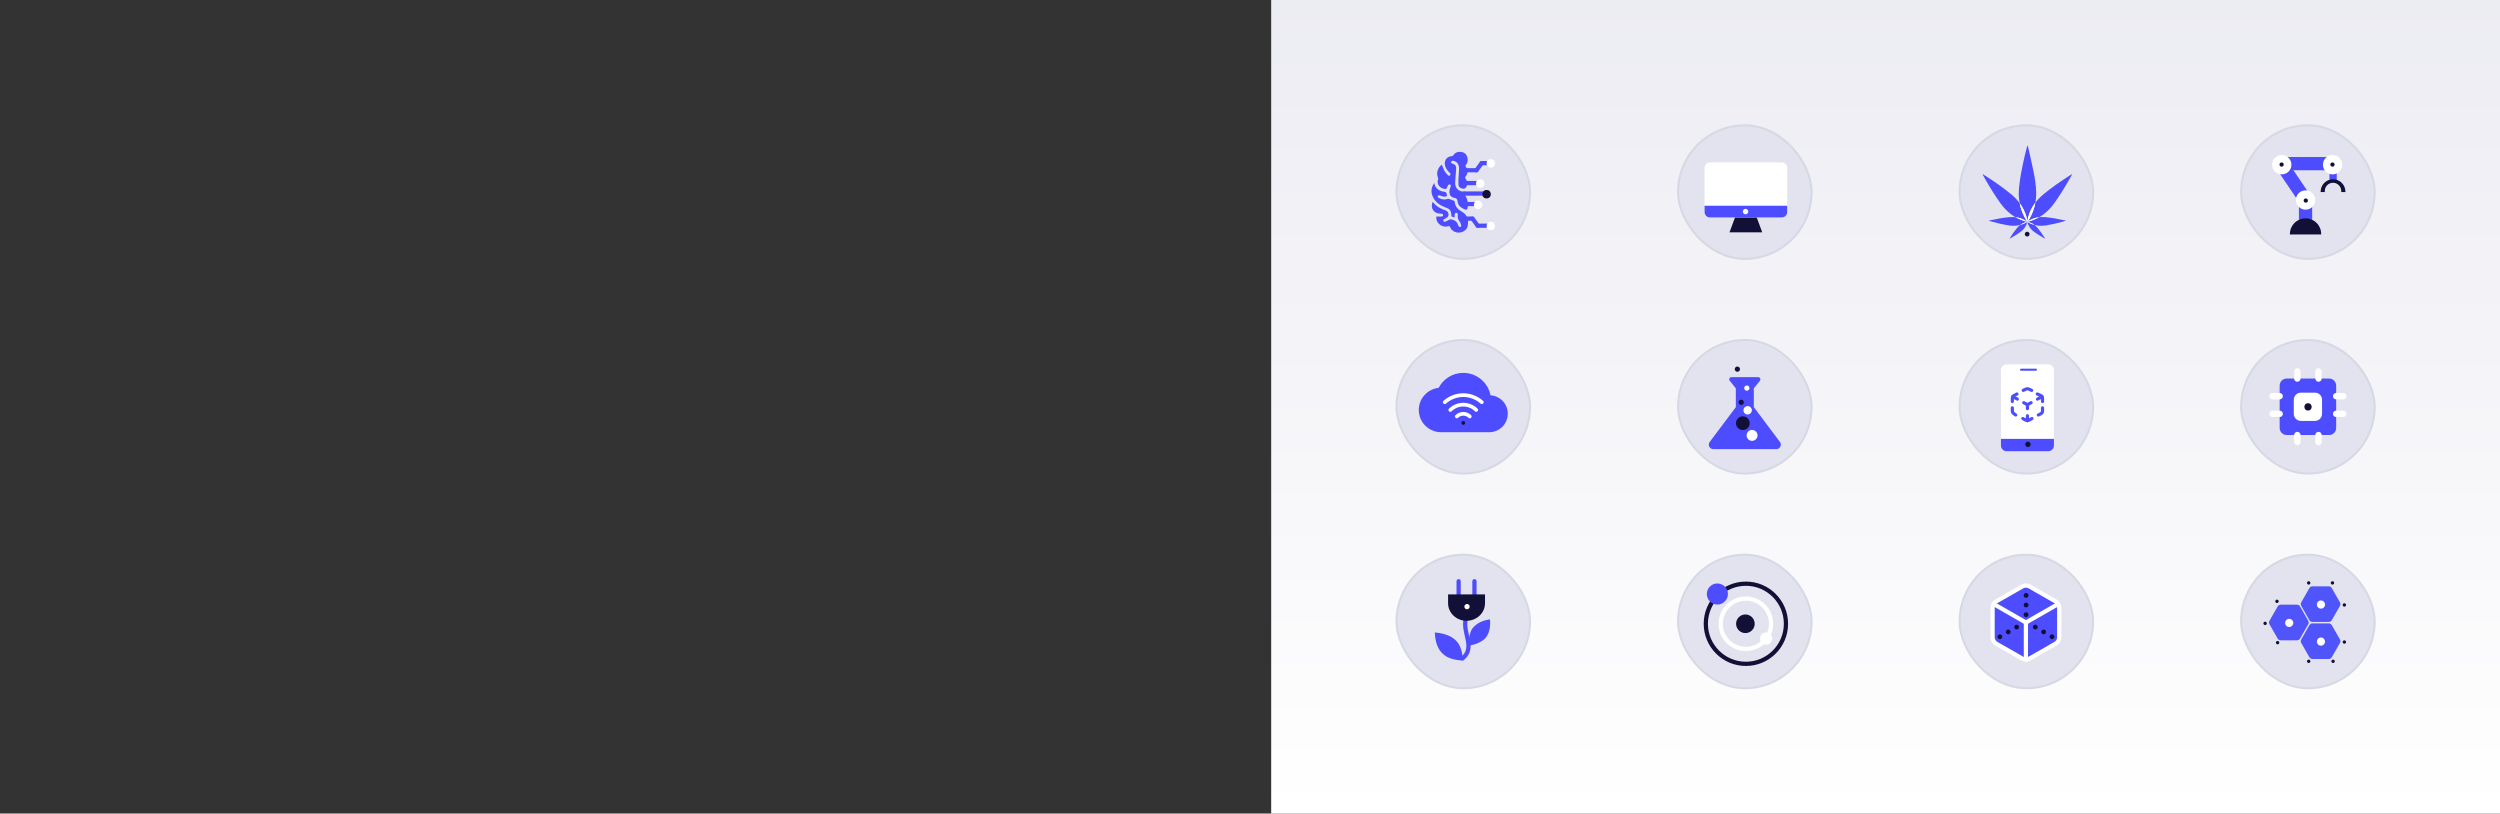 <svg width="1770" height="576" viewBox="0 0 1770 576" fill="none" xmlns="http://www.w3.org/2000/svg">
<rect x="0" y="0" width="1770" height="576" fill="#333333" stroke="none"/>
<rect width="870" height="576" transform="translate(900)" fill="url(#paint0_linear_10832_12341)"/>
<rect x="988.75" y="88.75" width="94.5" height="94.5" rx="47.25" fill="#E3E3EF"/>
<rect x="988.75" y="88.75" width="94.5" height="94.5" rx="47.25" stroke="#D6D9E3" stroke-width="1.5"/>
<g clip-path="url(#clip0_10832_12341)">
<path d="M1038.51 161.666C1035.83 165.573 1030.08 165.735 1027.38 162.063C1027.14 161.743 1026.89 161.394 1026.8 161.017C1026.56 160.044 1026.05 159.979 1025.17 160.227C1021.14 161.353 1016.95 158.285 1016.85 154.167C1016.84 153.81 1016.89 153.449 1016.91 153.291C1018.19 153.291 1019.36 153.299 1020.53 153.287C1021.21 153.287 1021.79 153.011 1021.74 152.258C1021.69 151.52 1021.08 151.39 1020.41 151.317C1019.32 151.204 1018.16 151.167 1017.17 150.758C1014.05 149.461 1012.95 146.34 1014.3 142.983C1014.38 143.012 1014.5 143.016 1014.54 143.072C1016.81 146.044 1019.9 147.791 1023.38 148.934C1024.68 149.355 1025.38 150.292 1025.56 151.56C1025.75 152.874 1025.02 153.79 1023.92 154.414C1023.46 154.677 1022.96 154.88 1022.48 155.115C1021.92 155.391 1021.62 155.837 1021.91 156.424C1022.17 156.959 1022.66 157.195 1023.27 156.935C1023.85 156.684 1024.46 156.416 1024.97 156.116C1026.57 155.172 1027.31 155.127 1028.57 155.585C1030.15 156.157 1031.56 156.976 1032.15 158.702C1032.28 159.079 1032.31 159.533 1032.54 159.829C1032.83 160.202 1033.26 160.656 1033.67 160.697C1034.28 160.758 1034.68 160.198 1034.51 159.598C1034.23 158.65 1033.99 157.596 1033.39 156.858C1032.26 155.46 1031.9 153.956 1032.07 152.249C1032.15 151.467 1032.03 150.729 1031.12 150.665C1030.21 150.604 1029.97 151.35 1029.92 152.108C1029.88 152.671 1029.91 153.238 1029.91 153.984C1029.15 153.769 1028.49 153.615 1027.86 153.38C1027.71 153.328 1027.61 153.003 1027.59 152.793C1027.33 148.731 1026.66 148.014 1022.88 146.611C1018.8 145.091 1015.54 142.541 1014.02 138.245C1012.95 135.205 1013.6 132.392 1015.34 129.619C1015.48 129.842 1015.58 129.935 1015.6 130.041C1015.99 132.679 1018.4 135.144 1021.83 135.651C1024.01 135.975 1024.21 136.194 1024.46 138.893C1022.8 139.554 1021.25 139.096 1019.7 138.484C1019.32 138.334 1018.83 138.212 1018.47 138.326C1017.73 138.553 1017.68 139.57 1018.4 139.988C1020.07 140.948 1021.87 141.443 1023.81 141.135C1024.4 141.042 1025.05 140.596 1025.55 140.738C1026.99 141.151 1028.39 141.763 1029.78 142.351C1029.93 142.412 1029.96 142.841 1029.98 143.109C1030.31 146.469 1032.4 148.427 1035.19 149.996C1041.12 153.315 1039.24 160.608 1038.51 161.666Z" fill="#4D4DFF"/>
<path d="M1037.51 135.602C1036.54 137.552 1037.75 138.894 1038.41 140.381C1039.65 143.15 1039.55 148.083 1038.23 148.435C1037.48 148.638 1033.02 146.794 1032.28 144.033C1032.08 143.291 1032.01 142.513 1031.82 141.767C1031.58 140.823 1030.91 140.312 1029.97 140.15C1026.87 139.615 1025.92 137.653 1026.27 134.654C1026.36 133.811 1026.75 132.992 1027.05 132.181C1027.28 131.589 1027.37 131.046 1026.72 130.698C1026.11 130.361 1025.58 130.616 1025.27 131.168C1024.92 131.772 1024.72 132.453 1024.38 133.061C1024.2 133.373 1023.86 133.823 1023.6 133.823C1020.98 133.835 1018.18 131.942 1017.9 129.396C1017.84 128.837 1017.76 128.176 1017.99 127.714C1018.46 126.786 1018.19 126.016 1017.88 125.152C1016.82 122.1 1018.14 118.395 1020.87 116.588C1021.43 118.006 1021.86 119.502 1022.59 120.836C1023.21 121.962 1024.13 122.939 1025 123.912C1025.45 124.411 1026.14 124.666 1026.69 124.042C1027.24 123.426 1026.87 122.887 1026.37 122.392C1024.67 120.71 1023.22 118.857 1022.95 116.381C1022.59 113.033 1024.62 110.743 1027.99 110.552C1028.34 110.532 1028.8 110.236 1028.99 109.932C1030.21 107.925 1032.07 107.346 1034.26 107.532C1036.53 107.727 1038.12 108.943 1038.8 111.107C1039.41 113.053 1039.29 114.986 1037.93 116.64C1037.44 117.228 1037.49 117.637 1037.89 118.225C1039.43 120.446 1039.37 122.793 1037.68 124.929C1037.19 125.55 1037.19 125.955 1037.68 126.571C1038.67 127.848 1039.02 129.315 1038.71 130.937C1038.39 132.546 1037.32 133.725 1036.04 133.608C1034.34 133.454 1032.74 132.74 1032.59 130.722C1032.43 128.691 1032.62 126.632 1032.72 124.585C1032.8 122.805 1033.06 121.03 1033.04 119.251C1033.02 116.588 1031.69 114.658 1029.58 113.993C1029.12 113.847 1028.56 113.742 1028.11 113.868C1027.75 113.969 1027.27 114.431 1027.25 114.755C1027.24 115.068 1027.68 115.603 1028.03 115.704C1030.21 116.344 1031.05 117.281 1030.95 119.555C1030.84 122.072 1030.52 124.581 1030.38 127.098C1030.3 128.464 1030.17 129.887 1030.45 131.204C1031.03 133.961 1033.38 135.639 1036.19 135.606C1036.55 135.602 1036.91 135.606 1037.52 135.606L1037.51 135.602Z" fill="#4D4DFF"/>
<path d="M1037.31 120.527H1045.33" stroke="#4D4DFF" stroke-width="3" stroke-linecap="round" stroke-linejoin="round"/>
<path d="M1045.34 120.528L1048.98 115.51" stroke="#4D4DFF" stroke-width="3" stroke-linecap="round" stroke-linejoin="round"/>
<path d="M1049.05 115.501H1053.27" stroke="#4D4DFF" stroke-width="3" stroke-linecap="round" stroke-linejoin="round"/>
<path d="M1054.22 159.797H1046.2" stroke="#4D4DFF" stroke-width="3" stroke-linecap="round" stroke-linejoin="round"/>
<path d="M1046.2 159.797L1042.55 154.779" stroke="#4D4DFF" stroke-width="3" stroke-linecap="round" stroke-linejoin="round"/>
<path d="M1042.48 154.771H1038.25" stroke="#4D4DFF" stroke-width="3" stroke-linecap="round" stroke-linejoin="round"/>
<path d="M1038.33 129.619H1045.33" stroke="#4D4DFF" stroke-width="3" stroke-linecap="round" stroke-linejoin="round"/>
<path d="M1038.33 144.479H1045.33" stroke="#4D4DFF" stroke-width="3" stroke-linecap="round" stroke-linejoin="round"/>
<path d="M1036.74 137.017H1051.16" stroke="#4D4DFF" stroke-width="3" stroke-linecap="round" stroke-linejoin="round"/>
<ellipse cx="2.995" cy="3.001" rx="2.995" ry="3.001" transform="matrix(0.001 1 -1 0.004 1058.5 112.664)" fill="white"/>
<ellipse cx="2.995" cy="3.001" rx="2.995" ry="3.001" transform="matrix(0.001 1 -1 0.004 1051 127)" fill="white"/>
<ellipse cx="2.995" cy="3.001" rx="2.995" ry="3.001" transform="matrix(0.001 1 -1 0.004 1055.5 134.5)" fill="#121037"/>
<ellipse cx="2.995" cy="3.001" rx="2.995" ry="3.001" transform="matrix(0.001 1 -1 0.004 1049.5 142)" fill="white"/>
<ellipse cx="2.995" cy="3.001" rx="2.995" ry="3.001" transform="matrix(0.001 1 -1 0.004 1058.5 157)" fill="white"/>
</g>
<rect x="1188.08" y="88.75" width="94.5" height="94.5" rx="47.25" fill="#E3E3EF"/>
<rect x="1188.08" y="88.75" width="94.5" height="94.5" rx="47.25" stroke="#D6D9E3" stroke-width="1.5"/>
<g clip-path="url(#clip1_10832_12341)">
<path d="M1261.55 115H1210.61C1208.52 115 1206.83 116.686 1206.83 118.765V150.198C1206.83 152.277 1208.52 153.963 1210.61 153.963H1261.55C1263.64 153.963 1265.33 152.277 1265.33 150.198V118.765C1265.33 116.686 1263.64 115 1261.55 115Z" fill="white"/>
<path d="M1243.76 153.956H1243.72H1243.24H1243.2H1228.95H1228.92H1228.44H1228.4L1224.48 164.5H1227.87H1228.44H1228.95H1243.2H1243.72H1244.28H1247.67L1243.76 153.956Z" fill="#121037"/>
<path d="M1206.83 145.645H1265.33V150.191C1265.33 152.267 1263.64 153.956 1261.55 153.956H1210.61C1208.53 153.956 1206.83 152.267 1206.83 150.191V145.645Z" fill="#4D4DFF"/>
<ellipse cx="1.895" cy="1.898" rx="1.895" ry="1.898" transform="matrix(-0.501 0.865 -0.867 -0.499 1238.44 149.106)" fill="white"/>
</g>
<rect x="1387.42" y="88.75" width="94.5" height="94.5" rx="47.25" fill="#E3E3EF"/>
<rect x="1387.42" y="88.75" width="94.5" height="94.5" rx="47.25" stroke="#D6D9E3" stroke-width="1.5"/>
<g clip-path="url(#clip2_10832_12341)">
<path d="M1435.36 157.176C1434.83 156.281 1434.28 155.389 1433.78 154.47C1430.09 147.672 1428.7 140.427 1429.49 132.738C1430.27 125.21 1431.76 117.81 1433.48 110.453C1434.03 108.114 1434.64 105.787 1435.23 103.457C1435.26 103.311 1435.32 103.171 1435.53 103C1435.71 103.593 1435.91 104.181 1436.05 104.78C1437.29 110.304 1438.6 115.815 1439.72 121.364C1440.71 126.232 1441.49 131.15 1441.62 136.127C1441.8 143.189 1439.96 149.738 1436.37 155.802C1436.11 156.225 1435.51 157.101 1435.36 157.176Z" fill="#4D4DFF"/>
<path d="M1467.04 123.461C1466.38 124.654 1465.72 125.85 1465.05 127.037C1461.76 132.822 1458.28 138.476 1454.39 143.879C1450.7 148.986 1446.17 153.034 1440.31 155.445C1438.69 156.11 1437.01 156.604 1435.36 157.176C1435.29 157.117 1435.63 154.867 1435.93 153.814C1437.75 147.271 1441.45 141.981 1446.65 137.656C1452.47 132.813 1458.69 128.538 1465.05 124.455C1465.65 124.067 1466.27 123.694 1466.88 123.315C1466.94 123.362 1466.99 123.411 1467.04 123.458L1467.04 123.461Z" fill="#4D4DFF"/>
<path d="M1403.66 123.461C1404.33 124.654 1404.98 125.85 1405.65 127.037C1408.94 132.822 1412.42 138.476 1416.32 143.879C1420 148.986 1424.53 153.034 1430.39 155.445C1432.01 156.11 1433.69 156.604 1435.35 157.176C1435.41 157.117 1435.07 154.867 1434.77 153.814C1432.95 147.271 1429.25 141.981 1424.05 137.656C1418.23 132.813 1412.01 128.538 1405.65 124.455C1405.05 124.067 1404.43 123.694 1403.82 123.315C1403.77 123.362 1403.71 123.411 1403.66 123.458L1403.66 123.461Z" fill="#4D4DFF"/>
<path d="M1462.56 156.328C1461.79 156.548 1461.02 156.772 1460.24 156.987C1456.47 158.027 1452.67 158.931 1448.8 159.559C1445.14 160.152 1441.57 159.95 1438.13 158.515C1437.18 158.12 1436.27 157.623 1435.35 157.176C1435.34 157.123 1436.42 156.331 1436.98 156.014C1440.47 154.051 1444.21 153.389 1448.17 153.752C1452.61 154.159 1456.97 154.967 1461.32 155.915C1461.73 156.005 1462.14 156.107 1462.55 156.204C1462.55 156.244 1462.56 156.288 1462.56 156.328Z" fill="#4D4DFF"/>
<path d="M1408.14 156.328C1408.91 156.548 1409.68 156.772 1410.45 156.987C1414.23 158.027 1418.03 158.931 1421.9 159.559C1425.55 160.152 1429.12 159.95 1432.57 158.515C1433.52 158.12 1434.42 157.623 1435.35 157.176C1435.35 157.123 1434.27 156.331 1433.71 156.014C1430.23 154.051 1426.49 153.389 1422.53 153.752C1418.09 154.159 1413.73 154.967 1409.38 155.915C1408.97 156.005 1408.55 156.107 1408.14 156.204C1408.14 156.244 1408.14 156.288 1408.14 156.328Z" fill="#4D4DFF"/>
<path d="M1447.93 169C1447.48 168.752 1447.04 168.506 1446.59 168.258C1444.43 167.034 1442.33 165.732 1440.31 164.281C1438.4 162.908 1436.89 161.218 1435.99 159.027C1435.75 158.425 1435.56 157.797 1435.35 157.179C1435.37 157.154 1436.21 157.281 1436.6 157.393C1439.04 158.074 1441.02 159.453 1442.63 161.392C1444.44 163.563 1446.03 165.884 1447.55 168.258C1447.7 168.484 1447.84 168.714 1447.98 168.941C1447.96 168.96 1447.95 168.982 1447.93 169Z" fill="#4D4DFF"/>
<path d="M1422.77 169C1423.22 168.752 1423.66 168.506 1424.1 168.258C1426.26 167.034 1428.37 165.732 1430.39 164.281C1432.29 162.908 1433.8 161.218 1434.7 159.027C1434.95 158.425 1435.14 157.797 1435.35 157.179C1435.33 157.154 1434.49 157.281 1434.1 157.393C1431.65 158.074 1429.68 159.453 1428.07 161.392C1426.26 163.563 1424.67 165.884 1423.14 168.258C1423 168.484 1422.86 168.714 1422.72 168.941C1422.74 168.96 1422.75 168.982 1422.77 169Z" fill="#4D4DFF"/>
<path d="M1441.04 143.438C1440.26 147.757 1438.67 151.867 1436.35 155.775C1436.15 156.108 1435.73 156.723 1435.49 157.006C1435.43 157.074 1435.38 157.124 1435.35 157.142C1435.35 157.145 1435.35 157.145 1435.35 157.145H1435.34C1435.34 157.145 1435.34 157.143 1435.34 157.139H1435.34C1435.34 157.139 1435.33 157.13 1435.33 157.127C1434.81 156.238 1434.26 155.356 1433.76 154.443C1431.9 151.016 1430.63 147.477 1429.92 143.821C1432.09 146.775 1433.73 150.081 1434.76 153.787C1435.03 154.747 1435.34 156.698 1435.34 157.083C1435.34 156.695 1435.66 154.747 1435.92 153.787C1437 149.919 1438.74 146.489 1441.04 143.438Z" fill="white"/>
<path d="M1443.67 153.778C1442.6 154.387 1441.48 154.933 1440.31 155.418C1438.69 156.08 1437.01 156.577 1435.36 157.149C1435.36 157.149 1435.35 157.145 1435.36 157.142H1435.35V157.136C1435.35 157.136 1435.35 157.108 1435.35 157.086C1435.35 156.695 1435.66 154.747 1435.93 153.787C1437.01 149.919 1438.74 146.489 1441.05 143.438C1440.27 147.757 1438.68 151.867 1436.36 155.775C1436.16 156.108 1435.74 156.723 1435.5 157.006C1435.81 156.754 1436.55 156.229 1436.98 155.984C1439.12 154.778 1441.35 154.064 1443.67 153.778Z" fill="white"/>
<path d="M1435.35 157.084C1435.35 157.108 1435.35 157.124 1435.34 157.136C1435.34 157.136 1435.34 157.146 1435.34 157.149C1433.69 156.577 1432 156.08 1430.39 155.418C1429.22 154.934 1428.1 154.387 1427.03 153.778C1429.35 154.064 1431.58 154.778 1433.71 155.984C1434.24 156.282 1435.21 156.993 1435.33 157.127C1434.81 156.239 1434.27 155.356 1433.77 154.443C1431.91 151.016 1430.63 147.477 1429.93 143.821C1432.1 146.775 1433.73 150.081 1434.77 153.787C1435.04 154.747 1435.35 156.698 1435.35 157.084Z" fill="white"/>
<path d="M1436.61 157.365C1438.04 157.766 1439.31 158.406 1440.44 159.264C1439.67 159.062 1438.89 158.804 1438.13 158.484C1437.19 158.089 1436.28 157.595 1435.36 157.151C1435.46 157.139 1436.23 157.26 1436.61 157.365Z" fill="white"/>
<path d="M1443.66 153.778C1442.6 154.387 1441.47 154.934 1440.3 155.418C1438.69 156.08 1437.01 156.577 1435.35 157.149C1435.35 157.149 1435.35 157.148 1435.35 157.146C1435.35 157.146 1435.35 157.143 1435.35 157.14C1435.36 157.115 1435.41 157.068 1435.49 157.006C1435.8 156.754 1436.54 156.229 1436.98 155.984C1439.11 154.778 1441.34 154.064 1443.66 153.778H1443.66Z" fill="white"/>
<path d="M1435.34 157.151C1434.42 157.595 1433.52 158.089 1432.57 158.484C1431.8 158.804 1431.03 159.062 1430.26 159.264C1431.39 158.406 1432.67 157.766 1434.1 157.365C1434.47 157.26 1435.24 157.139 1435.34 157.151Z" fill="white"/>
<path d="M1435.35 157.146C1435.35 157.146 1435.34 157.149 1435.34 157.149C1433.69 156.577 1432 156.08 1430.39 155.418C1429.22 154.934 1428.1 154.387 1427.03 153.778C1429.35 154.064 1431.58 154.778 1433.71 155.984C1434.24 156.282 1435.21 156.994 1435.33 157.127C1435.34 157.13 1435.34 157.133 1435.34 157.136H1435.34C1435.34 157.136 1435.35 157.139 1435.35 157.143V157.146Z" fill="white"/>
<path d="M1440.44 159.264C1439.67 159.062 1438.89 158.804 1438.13 158.484C1437.19 158.089 1436.28 157.595 1435.36 157.151C1435.46 157.139 1436.23 157.26 1436.61 157.365C1438.04 157.766 1439.31 158.406 1440.44 159.264Z" fill="white"/>
<path d="M1435.34 157.151C1434.42 157.595 1433.52 158.089 1432.57 158.484C1431.8 158.804 1431.03 159.062 1430.26 159.264C1431.39 158.406 1432.67 157.766 1434.1 157.365C1434.47 157.26 1435.24 157.139 1435.34 157.151Z" fill="white"/>
<circle cx="1435.24" cy="165.758" r="1.675" transform="rotate(120 1435.24 165.758)" fill="#121037"/>
</g>
<rect x="1586.75" y="88.75" width="94.5" height="94.5" rx="47.25" fill="#E3E3EF"/>
<rect x="1586.75" y="88.75" width="94.5" height="94.5" rx="47.25" stroke="#D6D9E3" stroke-width="1.5"/>
<g clip-path="url(#clip3_10832_12341)">
<path d="M1649.6 111.169H1618.35V120.544H1649.6V111.169Z" fill="#4D4DFF"/>
<path d="M1612.84 121.104L1630.31 147.007L1638.09 141.764L1620.61 115.861L1612.84 121.104Z" fill="#4D4DFF"/>
<path d="M1627.63 143.837V155.608H1637.01V143.837H1627.63Z" fill="#4D4DFF"/>
<path d="M1632.34 148.445C1636.12 148.445 1639.18 145.38 1639.18 141.6C1639.18 137.819 1636.12 134.754 1632.34 134.754C1628.56 134.754 1625.49 137.819 1625.49 141.6C1625.49 145.38 1628.56 148.445 1632.34 148.445Z" fill="white"/>
<path d="M1632.33 154.568C1638.43 154.568 1643.4 159.539 1643.4 165.639V166H1621.26V165.639C1621.26 159.539 1626.23 154.568 1632.33 154.568Z" fill="#121037"/>
<path d="M1649.27 117.631V128.611H1654.42V117.631H1649.27Z" fill="#4D4DFF"/>
<path d="M1651.78 126.917C1646.95 126.917 1643.02 130.848 1643.02 135.682V135.976H1645.95V135.23C1645.95 132 1648.57 129.402 1651.78 129.402C1654.99 129.402 1657.61 132.022 1657.61 135.23V135.976H1660.55V135.682C1660.55 130.848 1656.62 126.917 1651.78 126.917Z" fill="#121037"/>
<ellipse cx="1.505" cy="1.508" rx="1.505" ry="1.508" transform="matrix(0.001 1 -1 0.004 1634.01 140.489)" fill="#121037"/>
<path d="M1615.48 123.459C1619.26 123.459 1622.33 120.394 1622.33 116.613C1622.33 112.833 1619.26 109.768 1615.48 109.768C1611.7 109.768 1608.64 112.833 1608.64 116.613C1608.64 120.394 1611.7 123.459 1615.48 123.459Z" fill="white"/>
<ellipse cx="1.5" cy="1.503" rx="1.5" ry="1.503" transform="matrix(0.001 1 -1 0.004 1616.89 115)" fill="#121037"/>
<path d="M1651.48 123.459C1655.26 123.459 1658.33 120.394 1658.33 116.613C1658.33 112.833 1655.26 109.768 1651.48 109.768C1647.7 109.768 1644.64 112.833 1644.64 116.613C1644.64 120.394 1647.7 123.459 1651.48 123.459Z" fill="white"/>
<ellipse cx="1.5" cy="1.503" rx="1.5" ry="1.503" transform="matrix(0.001 1 -1 0.004 1652.89 115)" fill="#121037"/>
</g>
<rect x="988.75" y="240.75" width="94.5" height="94.5" rx="47.25" fill="#E3E3EF"/>
<rect x="988.75" y="240.75" width="94.5" height="94.5" rx="47.25" stroke="#D6D9E3" stroke-width="1.5"/>
<path d="M1055.29 279.855C1054.41 275.387 1052.01 271.363 1048.49 268.471C1044.97 265.579 1040.55 263.999 1036 264C1028.41 264 1021.82 268.305 1018.54 274.605C1014.69 275.022 1011.12 276.85 1008.53 279.738C1005.93 282.626 1004.5 286.369 1004.5 290.25C1004.5 298.939 1011.56 306 1020.25 306H1054.38C1061.62 306 1067.5 300.12 1067.5 292.875C1067.5 285.945 1062.12 280.327 1055.29 279.855Z" fill="#4D4DFF"/>
<path d="M1026.81 290.25C1029.27 287.845 1032.56 286.498 1036 286.498C1039.44 286.498 1042.73 287.845 1045.19 290.25" stroke="white" stroke-width="2.625" stroke-linecap="round" stroke-linejoin="round"/>
<path d="M1031.41 294.843C1032.63 293.641 1034.28 292.967 1036 292.967C1037.72 292.967 1039.37 293.641 1040.59 294.843" stroke="white" stroke-width="2.625" stroke-linecap="round" stroke-linejoin="round"/>
<path d="M1022.88 284.763C1026.48 281.535 1031.16 279.75 1036 279.75C1040.84 279.75 1045.52 281.535 1049.12 284.763" stroke="white" stroke-width="2.625" stroke-linecap="round" stroke-linejoin="round"/>
<path d="M1036 299.437H1036.01" stroke="#121037" stroke-width="2.625" stroke-linecap="round" stroke-linejoin="round"/>
<rect x="1188.08" y="240.75" width="94.5" height="94.5" rx="47.25" fill="#E3E3EF"/>
<rect x="1188.08" y="240.75" width="94.5" height="94.5" rx="47.25" stroke="#D6D9E3" stroke-width="1.5"/>
<path d="M1260.2 312.9L1241.71 288.261V274.969L1246.01 269.582C1246.84 268.53 1246.11 267 1244.77 267H1225.9C1224.56 267 1223.82 268.53 1224.65 269.582L1228.96 274.969V288.261L1210.47 312.9C1208.91 315.004 1210.4 318 1213.02 318H1257.65C1260.26 318 1261.76 315.004 1260.2 312.9Z" fill="#4D4DFF"/>
<path d="M1230.92 284.827C1230.92 285.853 1231.75 286.685 1232.78 286.685C1233.81 286.685 1234.64 285.853 1234.64 284.827C1234.64 283.802 1233.81 282.97 1232.78 282.97C1231.75 282.97 1230.92 283.802 1230.92 284.827Z" fill="#121037"/>
<path d="M1234.9 274.769C1234.9 275.795 1235.73 276.626 1236.76 276.626C1237.78 276.626 1238.61 275.795 1238.61 274.769C1238.61 273.744 1237.78 272.912 1236.76 272.912C1235.73 272.912 1234.9 273.744 1234.9 274.769Z" fill="white"/>
<path d="M1228.2 261.357C1228.2 262.383 1229.03 263.214 1230.05 263.214C1231.08 263.214 1231.91 262.383 1231.91 261.357C1231.91 260.331 1231.08 259.5 1230.05 259.5C1229.03 259.5 1228.2 260.331 1228.2 261.357Z" fill="#121037"/>
<path d="M1229.07 299.616C1229.07 302.301 1231.25 304.476 1233.93 304.476C1236.61 304.476 1238.79 302.301 1238.79 299.616C1238.79 296.932 1236.61 294.757 1233.93 294.757C1231.25 294.757 1229.07 296.932 1229.07 299.616Z" fill="#121037"/>
<path d="M1236.6 308.261C1236.6 310.397 1238.33 312.129 1240.46 312.129C1242.6 312.129 1244.33 310.397 1244.33 308.261C1244.33 306.124 1242.6 304.392 1240.46 304.392C1238.33 304.392 1236.6 306.124 1236.6 308.261Z" fill="white"/>
<path d="M1234.37 290.481C1234.37 292.114 1235.7 293.437 1237.33 293.437C1238.96 293.437 1240.29 292.114 1240.29 290.481C1240.29 288.849 1238.96 287.525 1237.33 287.525C1235.7 287.525 1234.37 288.849 1234.37 290.481Z" fill="white"/>
<rect x="1387.42" y="240.75" width="94.5" height="94.5" rx="47.25" fill="#E3E3EF"/>
<rect x="1387.42" y="240.75" width="94.5" height="94.5" rx="47.25" stroke="#D6D9E3" stroke-width="1.5"/>
<g clip-path="url(#clip4_10832_12341)">
<path d="M1416.67 261.972V315.528C1416.67 317.722 1418.5 319.5 1420.77 319.5H1450.07C1452.33 319.5 1454.17 317.722 1454.17 315.528V261.972C1454.17 259.778 1452.33 258 1450.07 258H1420.77C1418.5 258 1416.67 259.778 1416.67 261.972Z" fill="white"/>
<path d="M1416.67 310.733H1454.17V315.528C1454.17 317.718 1452.33 319.5 1450.07 319.5H1420.77C1418.51 319.5 1416.67 317.718 1416.67 315.528V310.733Z" fill="#4D4DFF"/>
<ellipse cx="1.895" cy="1.898" rx="1.895" ry="1.898" transform="matrix(-0.501 0.865 -0.867 -0.499 1438.36 313.894)" fill="#121037"/>
<rect x="1442.17" y="261" width="1.5" height="12" rx="0.75" transform="rotate(90 1442.17 261)" fill="#4D4DFF"/>
<path d="M1438.61 296.321L1436.61 297.446C1436.24 297.644 1435.83 297.748 1435.42 297.748C1435 297.748 1434.59 297.644 1434.23 297.446L1432.15 296.321M1443.14 293.812L1444.92 292.946C1445.28 292.749 1445.58 292.465 1445.79 292.124C1446 291.782 1446.11 291.394 1446.11 291V288.75M1446.11 284.25V282C1446.11 281.605 1446 281.218 1445.79 280.876C1445.58 280.535 1445.28 280.251 1444.92 280.054L1442.4 278.929M1438.39 276.375L1436.61 275.554C1436.24 275.356 1435.83 275.252 1435.42 275.252C1435 275.252 1434.59 275.356 1434.23 275.554L1432.45 276.375M1428 278.929L1425.92 280.054C1425.56 280.251 1425.26 280.535 1425.05 280.876C1424.84 281.218 1424.73 281.605 1424.73 282V284.25M1424.73 288.75V291C1424.73 291.394 1424.84 291.782 1425.05 292.124C1425.26 292.465 1425.56 292.749 1425.92 292.946L1427.11 293.812" stroke="#4D4DFF" stroke-width="2.25" stroke-linecap="round" stroke-linejoin="round"/>
<path d="M1425.05 280.83L1428.29 282.563M1445.78 280.83L1442.54 282.563M1432.82 285.091L1435.41 286.512L1438.01 285.091" stroke="#4D4DFF" stroke-width="2.25" stroke-linecap="round" stroke-linejoin="round"/>
<path d="M1435.42 297.84V294.375M1435.42 286.5V289.312" stroke="#4D4DFF" stroke-width="2.25" stroke-linecap="round" stroke-linejoin="round"/>
</g>
<rect x="1586.75" y="240.75" width="94.5" height="94.5" rx="47.25" fill="#E3E3EF"/>
<rect x="1586.75" y="240.75" width="94.5" height="94.5" rx="47.25" stroke="#D6D9E3" stroke-width="1.5"/>
<path d="M1649 268H1619C1616.23 268 1614 270.238 1614 273V303C1614 305.761 1616.23 308 1619 308H1649C1651.76 308 1654 305.761 1654 303V273C1654 270.238 1651.76 268 1649 268Z" fill="#4D4DFF"/>
<path d="M1639 278H1629C1626.24 278 1624 280.239 1624 283V293C1624 295.762 1626.24 298 1629 298H1639C1641.77 298 1644 295.762 1644 293V283C1644 280.239 1641.77 278 1639 278Z" fill="white"/>
<path d="M1626.5 263V268" stroke="white" stroke-width="4.5" stroke-linecap="round" stroke-linejoin="round"/>
<path d="M1641.5 263V268" stroke="white" stroke-width="4.5" stroke-linecap="round" stroke-linejoin="round"/>
<path d="M1626.5 308V313" stroke="white" stroke-width="4.5" stroke-linecap="round" stroke-linejoin="round"/>
<path d="M1641.5 308V313" stroke="white" stroke-width="4.5" stroke-linecap="round" stroke-linejoin="round"/>
<path d="M1654 280.5H1659" stroke="white" stroke-width="4.5" stroke-linecap="round" stroke-linejoin="round"/>
<path d="M1654 293H1659" stroke="white" stroke-width="4.5" stroke-linecap="round" stroke-linejoin="round"/>
<path d="M1609 280.5H1614" stroke="white" stroke-width="4.5" stroke-linecap="round" stroke-linejoin="round"/>
<path d="M1609 293H1614" stroke="white" stroke-width="4.5" stroke-linecap="round" stroke-linejoin="round"/>
<ellipse cx="2.579" cy="2.583" rx="2.579" ry="2.583" transform="matrix(0.001 1 -1 0.004 1636.66 285.482)" fill="#121037"/>
<rect x="988.75" y="392.75" width="94.5" height="94.5" rx="47.25" fill="#E3E3EF"/>
<rect x="988.75" y="392.75" width="94.5" height="94.5" rx="47.25" stroke="#D6D9E3" stroke-width="1.5"/>
<path d="M1032.71 411.5V422.705V411.5Z" fill="#4D4DFF"/>
<path d="M1032.71 411.5V422.705" stroke="#4D4DFF" stroke-width="3" stroke-linecap="round" stroke-linejoin="round"/>
<path d="M1043.91 411.5V422.705V411.5Z" fill="#4D4DFF"/>
<path d="M1043.91 411.5V422.705" stroke="#4D4DFF" stroke-width="3" stroke-linecap="round" stroke-linejoin="round"/>
<path d="M1031.82 454.651C1034.49 457.956 1035.48 462.749 1035.77 467.683C1029.41 467.274 1024.88 466.061 1021.52 462.896C1018.38 460.114 1016.11 455.299 1015.86 447.788C1024.72 448.542 1029.14 451.346 1031.82 454.651Z" fill="#4D4DFF"/>
<path d="M1041.98 445.608C1040.25 449.159 1039.63 453.151 1040.22 457.059C1045.45 456.17 1049.18 454.331 1051.69 451.79C1054.15 448.694 1055.39 444.894 1054.93 438.481C1047.47 439.628 1044.15 442.543 1041.98 445.608Z" fill="#4D4DFF"/>
<path d="M1035.57 466.109C1044.96 457.97 1034.98 448.134 1037.9 437.646" stroke="#4D4DFF" stroke-width="3" stroke-linecap="round" stroke-linejoin="round"/>
<path d="M1025.24 427.063V420.838H1051.39V427.063C1051.39 430.365 1050.01 433.531 1047.56 435.866C1045.11 438.201 1041.78 439.513 1038.31 439.513C1034.85 439.513 1031.52 438.201 1029.07 435.866C1026.62 433.531 1025.24 430.365 1025.24 427.063Z" fill="#121037"/>
<path d="M1039.98 430.826C1040.71 430.094 1040.71 428.906 1039.98 428.174C1039.25 427.441 1038.06 427.441 1037.33 428.174C1036.59 428.906 1036.59 430.094 1037.33 430.826C1038.06 431.559 1039.25 431.559 1039.98 430.826Z" fill="white"/>
<rect x="1188.08" y="392.75" width="94.5" height="94.5" rx="47.25" fill="#E3E3EF"/>
<rect x="1188.08" y="392.75" width="94.5" height="94.5" rx="47.25" stroke="#D6D9E3" stroke-width="1.5"/>
<circle cx="1236.09" cy="441.628" r="17.829" stroke="white" stroke-width="3"/>
<circle cx="1236.09" cy="441.628" r="28.372" stroke="#121037" stroke-width="3"/>
<path d="M1240.4 446.288C1242.97 443.715 1242.97 439.543 1240.4 436.97C1237.83 434.396 1233.65 434.396 1231.08 436.97C1228.51 439.543 1228.51 443.715 1231.08 446.288C1233.65 448.862 1237.83 448.862 1240.4 446.288Z" fill="#121037"/>
<path d="M1253.5 455.164C1255.18 453.477 1255.18 450.741 1253.5 449.054C1251.81 447.367 1249.07 447.367 1247.39 449.054C1245.7 450.741 1245.7 453.477 1247.39 455.164C1249.07 456.851 1251.81 456.851 1253.5 455.164Z" fill="white"/>
<path d="M1221.17 425.842C1224.09 422.926 1224.09 418.197 1221.17 415.281C1218.26 412.365 1213.53 412.365 1210.61 415.281C1207.7 418.197 1207.7 422.926 1210.61 425.842C1213.53 428.759 1218.26 428.759 1221.17 425.842Z" fill="#4D4DFF"/>
<rect x="1387.42" y="392.75" width="94.5" height="94.5" rx="47.25" fill="#E3E3EF"/>
<rect x="1387.42" y="392.75" width="94.5" height="94.5" rx="47.25" stroke="#D6D9E3" stroke-width="1.5"/>
<path d="M1410.67 430.248L1410.67 451.252C1410.67 452.173 1410.92 453.077 1411.38 453.875C1411.85 454.672 1412.52 455.334 1413.33 455.794L1432 466.296C1432.81 466.757 1433.73 467 1434.67 467C1435.6 467 1436.52 466.757 1437.33 466.296L1456 455.794C1456.81 455.334 1457.48 454.672 1457.95 453.875C1458.42 453.077 1458.67 452.173 1458.67 451.252L1458.67 430.248C1458.67 429.327 1458.42 428.423 1457.95 427.625C1457.48 426.828 1456.81 426.166 1456 425.706L1437.33 415.204C1436.52 414.743 1435.6 414.5 1434.67 414.5C1433.73 414.5 1432.81 414.743 1432 415.204L1413.33 425.706C1412.52 426.166 1411.85 426.828 1411.38 427.625C1410.92 428.423 1410.67 429.327 1410.67 430.248Z" fill="#4D4DFF"/>
<path d="M1435.68 422.735C1436.35 422.068 1436.35 420.986 1435.68 420.319C1435.01 419.652 1433.93 419.652 1433.26 420.319C1432.6 420.986 1432.6 422.068 1433.26 422.735C1433.93 423.402 1435.01 423.402 1435.68 422.735Z" fill="#121037"/>
<path d="M1416.37 449.164C1415.46 448.92 1414.52 449.461 1414.27 450.372C1414.03 451.284 1414.57 452.22 1415.48 452.465C1416.39 452.709 1417.33 452.168 1417.57 451.257C1417.82 450.345 1417.28 449.409 1416.37 449.164Z" fill="#121037"/>
<path d="M1452.37 449.164C1453.28 448.92 1454.22 449.461 1454.46 450.372C1454.7 451.284 1454.16 452.22 1453.25 452.465C1452.34 452.709 1451.4 452.168 1451.16 451.257C1450.92 450.345 1451.46 449.409 1452.37 449.164Z" fill="#121037"/>
<path d="M1435.68 429.568C1436.35 428.9 1436.35 427.819 1435.68 427.152C1435.01 426.484 1433.93 426.484 1433.26 427.152C1432.6 427.819 1432.6 428.9 1433.26 429.568C1433.93 430.235 1435.01 430.235 1435.68 429.568Z" fill="#121037"/>
<path d="M1422.28 445.747C1421.37 445.503 1420.43 446.043 1420.19 446.955C1419.94 447.866 1420.49 448.803 1421.4 449.047C1422.31 449.291 1423.24 448.75 1423.49 447.839C1423.73 446.928 1423.19 445.991 1422.28 445.747Z" fill="#121037"/>
<path d="M1446.46 445.747C1447.37 445.503 1448.31 446.043 1448.55 446.955C1448.79 447.866 1448.25 448.803 1447.34 449.047C1446.43 449.291 1445.49 448.75 1445.25 447.839C1445.01 446.928 1445.55 445.991 1446.46 445.747Z" fill="#121037"/>
<path d="M1435.68 436.402C1436.35 435.735 1436.35 434.653 1435.68 433.986C1435.01 433.319 1433.93 433.319 1433.26 433.986C1432.6 434.653 1432.6 435.735 1433.26 436.402C1433.93 437.069 1435.01 437.069 1435.68 436.402Z" fill="#121037"/>
<path d="M1428.2 442.331C1427.29 442.087 1426.35 442.627 1426.11 443.539C1425.86 444.45 1426.4 445.387 1427.31 445.631C1428.23 445.875 1429.16 445.334 1429.41 444.423C1429.65 443.512 1429.11 442.575 1428.2 442.331Z" fill="#121037"/>
<path d="M1440.54 442.331C1441.45 442.087 1442.39 442.627 1442.63 443.539C1442.88 444.45 1442.33 445.387 1441.42 445.631C1440.51 445.875 1439.58 445.334 1439.33 444.423C1439.09 443.512 1439.63 442.575 1440.54 442.331Z" fill="#121037"/>
<path d="M1457.92 451.226V430.268C1457.92 429.35 1457.67 428.447 1457.21 427.652C1456.75 426.856 1456.09 426.196 1455.3 425.736L1436.96 415.258C1436.16 414.798 1435.26 414.556 1434.34 414.556C1433.42 414.556 1432.52 414.798 1431.72 415.258L1413.38 425.736C1412.59 426.196 1411.92 426.856 1411.47 427.652C1411.01 428.447 1410.76 429.35 1410.76 430.268V451.226C1410.76 452.145 1411.01 453.047 1411.47 453.843C1411.92 454.638 1412.59 455.299 1413.38 455.758L1431.72 466.237C1432.52 466.697 1433.42 466.939 1434.34 466.939C1435.26 466.939 1436.16 466.697 1436.96 466.237L1455.3 455.758C1456.09 455.299 1456.75 454.638 1457.21 453.843C1457.67 453.047 1457.92 452.145 1457.92 451.226Z" stroke="white" stroke-width="3" stroke-linecap="round" stroke-linejoin="round"/>
<path d="M1411.51 427.649L1434.33 440.748L1457.15 427.649" stroke="white" stroke-width="3" stroke-linecap="round" stroke-linejoin="round"/>
<path d="M1434.34 466.944V440.747" stroke="white" stroke-width="3" stroke-linecap="round" stroke-linejoin="round"/>
<rect x="1586.75" y="392.75" width="94.5" height="94.5" rx="47.25" fill="#E3E3EF"/>
<rect x="1586.75" y="392.75" width="94.5" height="94.5" rx="47.25" stroke="#D6D9E3" stroke-width="1.5"/>
<g clip-path="url(#clip5_10832_12341)">
<path d="M1626.32 428.125C1627.17 428.125 1627.97 428.595 1628.41 429.327L1634.25 439.539C1634.67 440.271 1634.67 441.177 1634.25 441.926L1628.41 452.138C1627.97 452.887 1627.19 453.34 1626.32 453.34H1614.7C1613.84 453.34 1613.04 452.87 1612.6 452.138L1606.77 441.926C1606.35 441.194 1606.35 440.288 1606.77 439.539L1612.6 429.327C1613.04 428.578 1613.82 428.125 1614.7 428.125H1626.32Z" fill="#4F55FB"/>
<path d="M1612.1 426.94C1612.77 426.94 1613.31 426.401 1613.31 425.737C1613.31 425.073 1612.77 424.535 1612.1 424.535C1611.44 424.535 1610.9 425.073 1610.9 425.737C1610.9 426.401 1611.44 426.94 1612.1 426.94Z" fill="#121037"/>
<path d="M1612.55 456.199C1613.21 456.199 1613.75 455.66 1613.75 454.996C1613.75 454.332 1613.21 453.794 1612.55 453.794C1611.89 453.794 1611.35 454.332 1611.35 454.996C1611.35 455.66 1611.89 456.199 1612.55 456.199Z" fill="#121037"/>
<path d="M1603.7 442.554C1604.37 442.554 1604.9 442.015 1604.9 441.351C1604.9 440.687 1604.37 440.149 1603.7 440.149C1603.04 440.149 1602.5 440.687 1602.5 441.351C1602.5 442.015 1603.04 442.554 1603.7 442.554Z" fill="#121037"/>
<path d="M1620.76 443.93C1622.36 443.93 1623.65 442.635 1623.65 441.038C1623.65 439.44 1622.36 438.145 1620.76 438.145C1619.16 438.145 1617.87 439.44 1617.87 441.038C1617.87 442.635 1619.16 443.93 1620.76 443.93Z" fill="white"/>
<path d="M1648.79 415.107C1649.64 415.107 1650.44 415.578 1650.88 416.31L1656.72 426.521C1657.14 427.253 1657.14 428.159 1656.72 428.909L1650.88 439.121C1650.44 439.87 1649.66 440.323 1648.79 440.323H1637.16C1636.31 440.323 1635.51 439.852 1635.07 439.121L1629.24 428.909C1628.82 428.177 1628.82 427.271 1629.24 426.521L1635.07 416.31C1635.51 415.56 1636.29 415.107 1637.16 415.107H1648.79Z" fill="#4F55FB"/>
<path d="M1651.38 413.905C1652.05 413.905 1652.58 413.366 1652.58 412.702C1652.58 412.038 1652.05 411.5 1651.38 411.5C1650.72 411.5 1650.18 412.038 1650.18 412.702C1650.18 413.366 1650.72 413.905 1651.38 413.905Z" fill="#121037"/>
<path d="M1634.56 413.905C1635.23 413.905 1635.76 413.366 1635.76 412.702C1635.76 412.038 1635.23 411.5 1634.56 411.5C1633.9 411.5 1633.36 412.038 1633.36 412.702C1633.36 413.366 1633.9 413.905 1634.56 413.905Z" fill="#121037"/>
<path d="M1659.8 429.519C1660.46 429.519 1661 428.98 1661 428.316C1661 427.652 1660.46 427.114 1659.8 427.114C1659.14 427.114 1658.6 427.652 1658.6 428.316C1658.6 428.98 1659.14 429.519 1659.8 429.519Z" fill="#121037"/>
<path d="M1643.23 430.912C1644.83 430.912 1646.12 429.617 1646.12 428.019C1646.12 426.422 1644.83 425.127 1643.23 425.127C1641.63 425.127 1640.34 426.422 1640.34 428.019C1640.34 429.617 1641.63 430.912 1643.23 430.912Z" fill="white"/>
<path d="M1648.79 441.351C1649.64 441.351 1650.44 441.822 1650.88 442.554L1656.72 452.766C1657.14 453.497 1657.14 454.404 1656.72 455.153L1650.88 465.365C1650.44 466.114 1649.66 466.567 1648.79 466.567H1637.16C1636.31 466.567 1635.51 466.097 1635.07 465.365L1629.24 455.153C1628.82 454.421 1628.82 453.515 1629.24 452.766L1635.07 442.554C1635.51 441.804 1636.29 441.351 1637.16 441.351H1648.79Z" fill="#4F55FB"/>
<path d="M1659.8 455.763C1660.46 455.763 1661 455.224 1661 454.56C1661 453.896 1660.46 453.358 1659.8 453.358C1659.14 453.358 1658.6 453.896 1658.6 454.56C1658.6 455.224 1659.14 455.763 1659.8 455.763Z" fill="#121037"/>
<path d="M1651.81 469.408C1652.48 469.408 1653.01 468.869 1653.01 468.205C1653.01 467.541 1652.48 467.003 1651.81 467.003C1651.15 467.003 1650.61 467.541 1650.61 468.205C1650.61 468.869 1651.15 469.408 1651.81 469.408Z" fill="#121037"/>
<path d="M1643.23 457.14C1644.83 457.14 1646.12 455.844 1646.12 454.247C1646.12 452.649 1644.83 451.354 1643.23 451.354C1641.63 451.354 1640.34 452.649 1640.34 454.247C1640.34 455.844 1641.63 457.14 1643.23 457.14Z" fill="white"/>
<path d="M1634.56 469.408C1635.23 469.408 1635.76 468.869 1635.76 468.205C1635.76 467.541 1635.23 467.003 1634.56 467.003C1633.9 467.003 1633.36 467.541 1633.36 468.205C1633.36 468.869 1633.9 469.408 1634.56 469.408Z" fill="#121037"/>
</g>
<defs>
<linearGradient id="paint0_linear_10832_12341" x1="435" y1="0" x2="435" y2="576" gradientUnits="userSpaceOnUse">
<stop stop-color="#ECECF3"/>
<stop offset="1" stop-color="white"/>
</linearGradient>
<clipPath id="clip0_10832_12341">
<rect width="45" height="58.5" fill="white" transform="translate(1013.5 107.5)"/>
</clipPath>
<clipPath id="clip1_10832_12341">
<rect width="58.5" height="49.5" fill="white" transform="translate(1206.83 115)"/>
</clipPath>
<clipPath id="clip2_10832_12341">
<rect width="63.384" height="66" fill="white" transform="translate(1403.66 103)"/>
</clipPath>
<clipPath id="clip3_10832_12341">
<rect width="51.917" height="57" fill="white" transform="translate(1608.63 109)"/>
</clipPath>
<clipPath id="clip4_10832_12341">
<rect width="37.5" height="61.5" fill="white" transform="translate(1416.67 258)"/>
</clipPath>
<clipPath id="clip5_10832_12341">
<rect width="58.5" height="57.907" fill="white" transform="translate(1602.5 411.5)"/>
</clipPath>
</defs>
</svg>
